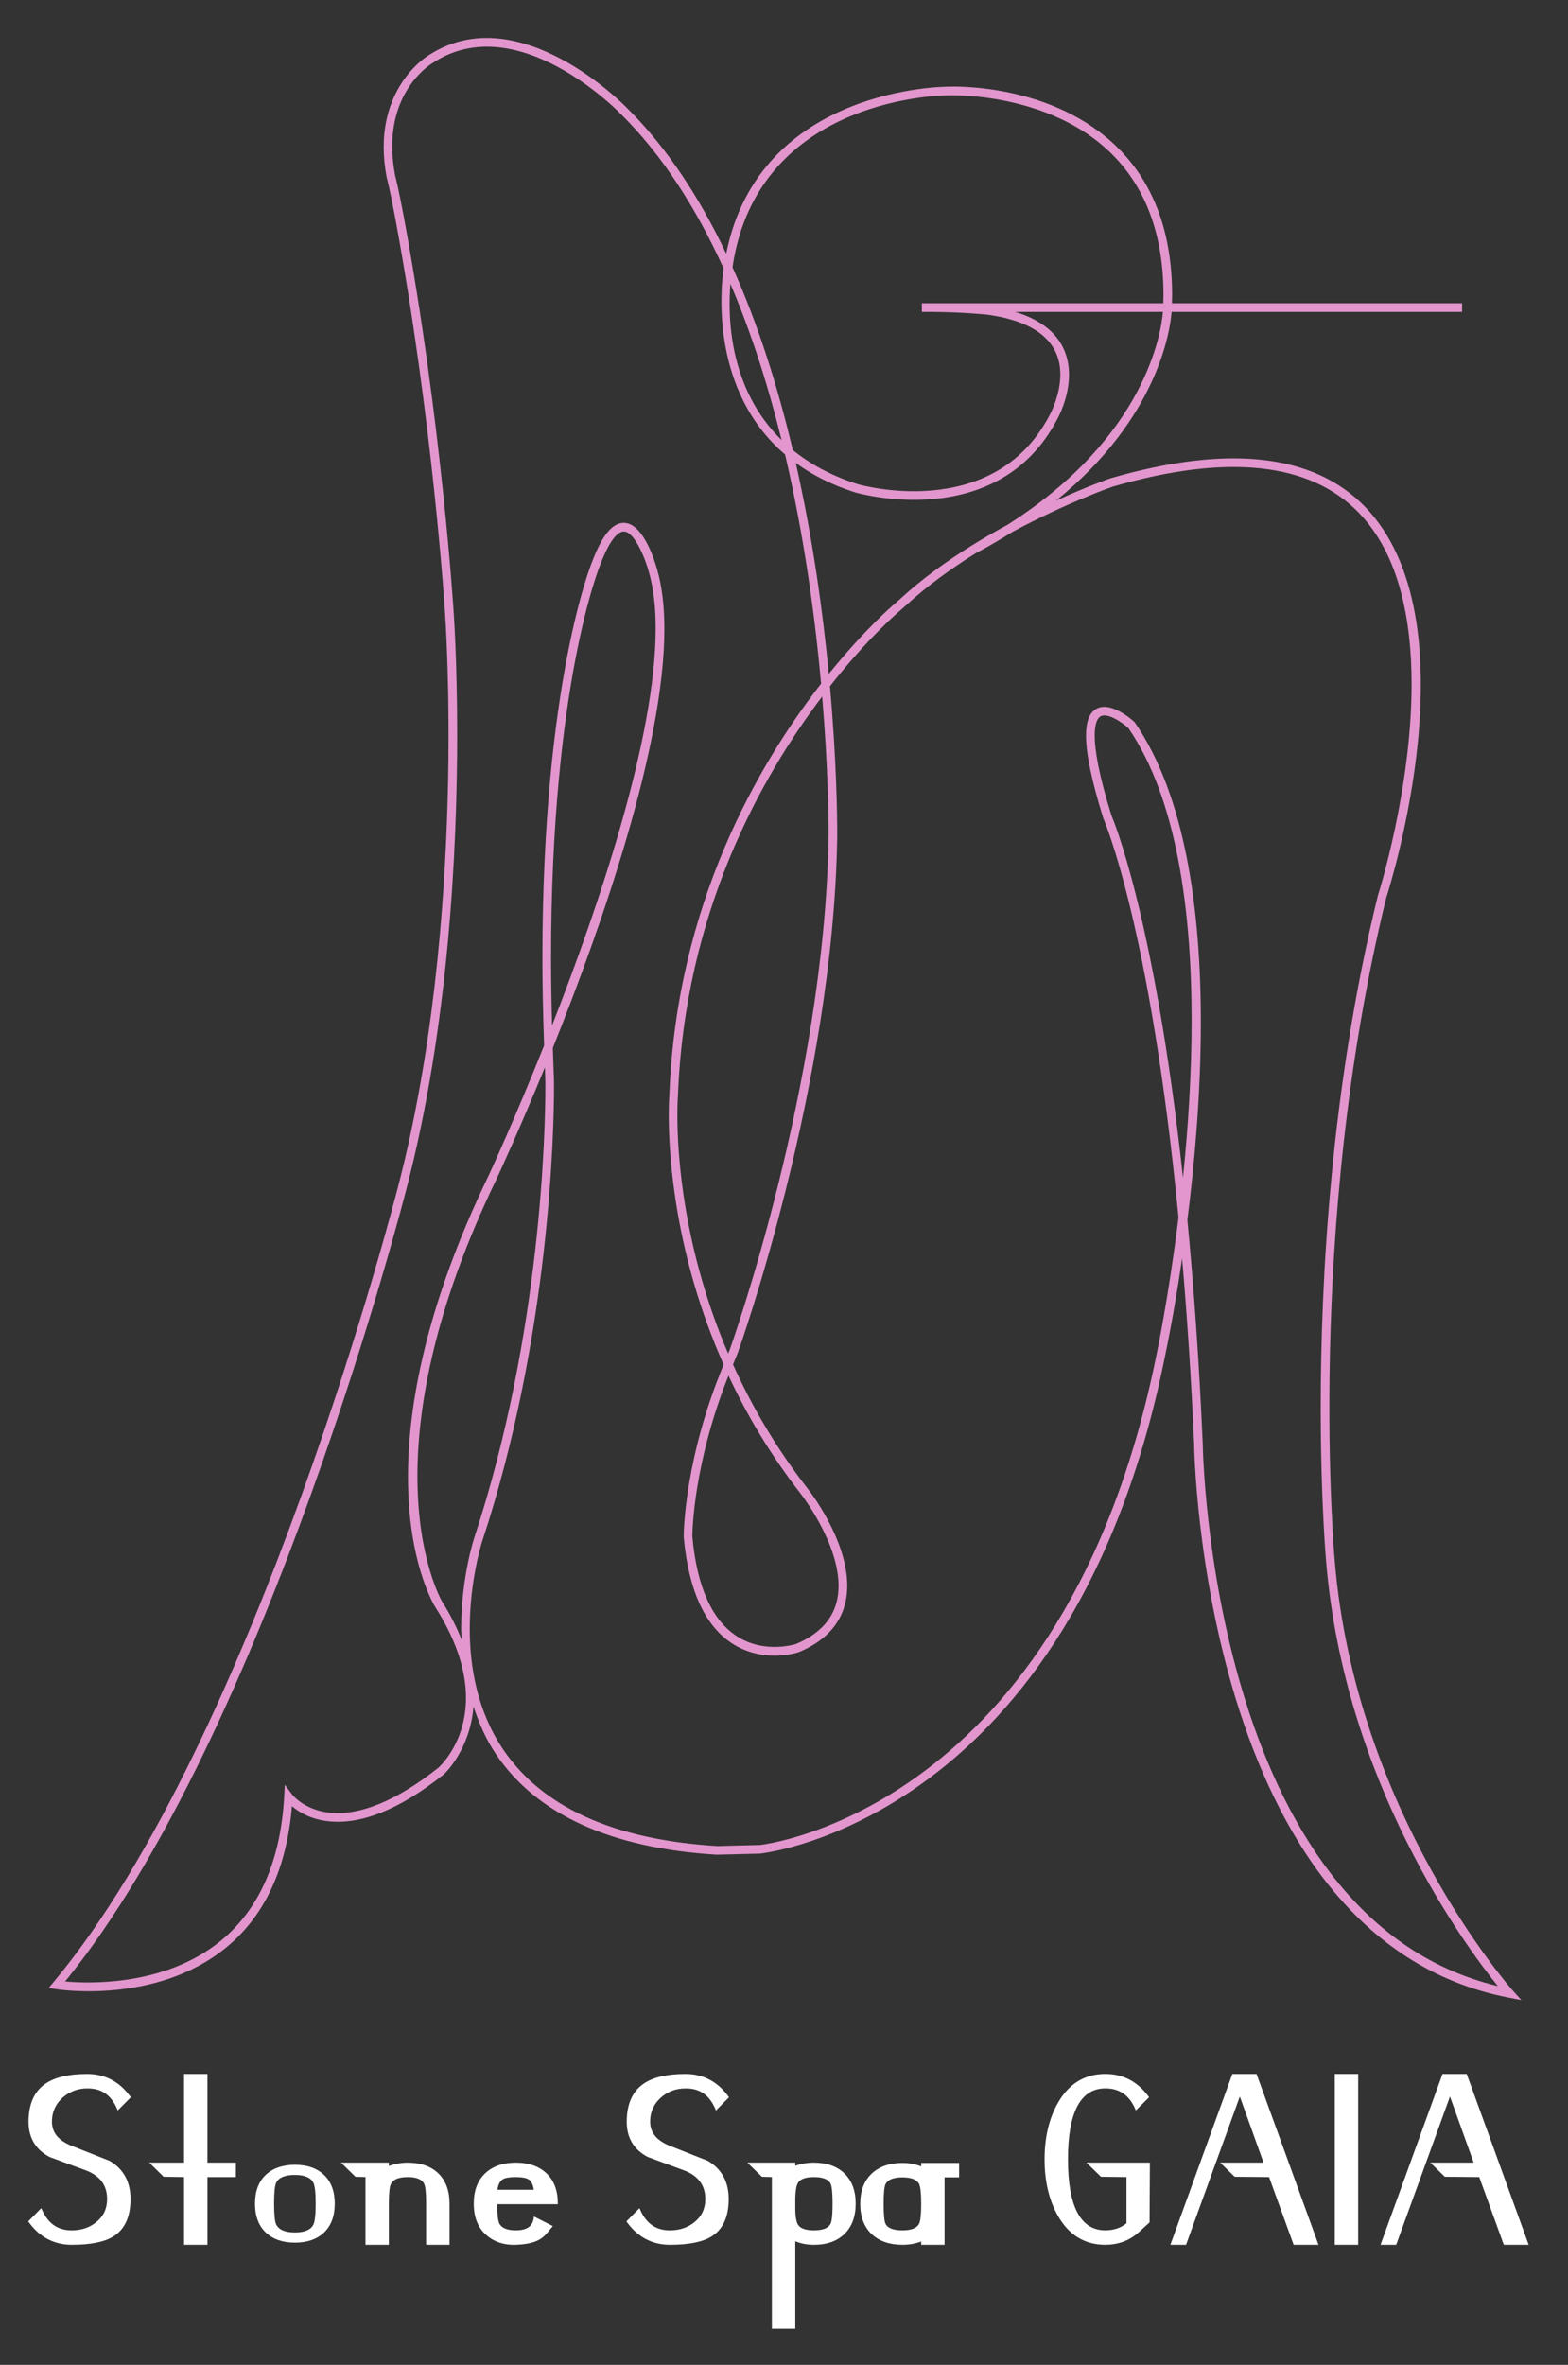 <?xml version="1.0" encoding="utf-8"?>
<!-- Generator: Adobe Illustrator 16.0.3, SVG Export Plug-In . SVG Version: 6.00 Build 0)  -->
<!DOCTYPE svg PUBLIC "-//W3C//DTD SVG 1.1//EN" "http://www.w3.org/Graphics/SVG/1.1/DTD/svg11.dtd">
<svg version="1.1" id="レイヤー_1" xmlns="http://www.w3.org/2000/svg" xmlns:xlink="http://www.w3.org/1999/xlink" x="0px"
	 y="0px" viewBox="0 0 155.222 234" enable-background="new 0 0 155.222 234"
	 xml:space="preserve">
<rect x="0" y="0" width="155.222" height="234" fill="#333333" stroke="none"/>
<path fill="#E296CD" d="M149.754,196.962c-0.155-0.174-15.56-17.586-17.622-42.514c-0.03-0.329-2.933-32.851,5.092-65.597
	c0.354-1.09,8.74-27.531-2.101-38.711c-5.079-5.237-13.564-6.181-25.222-2.804c-0.06,0.021-2.243,0.782-5.361,2.204
	c10.099-8.186,11.302-16.869,11.44-18.676c14.299,0,28.761,0,28.761,0v-0.855c0,0-14.442,0-28.726,0
	c0.007-0.275,0.016-0.551,0.016-0.821c0-6.105-1.792-10.992-5.337-14.527c-6.468-6.45-16.351-6.103-16.769-6.084
	C93.759,8.573,75.183,8.527,71.89,25.103c-2.632-5.542-5.889-10.565-9.932-14.525C61.86,10.477,51.284-0.378,42.38,5.508
	c-0.037,0.021-5.758,3.45-4.095,12.076c0.011,0.045,0.307,1.108,0.855,4.072c3.698,19.964,4.892,38.618,4.903,38.804
	c0.023,0.309,2.238,30.605-4.638,56.961c-0.138,0.545-13.913,54.469-34.104,78.709l-0.483,0.578l0.745,0.118
	c0.4,0.063,9.889,1.482,16.749-4.06c3.871-3.127,6.071-7.863,6.588-14.051c0.639,0.544,1.719,1.246,3.431,1.475
	c3.303,0.439,7.21-1.117,11.615-4.627c0.052-0.046,2.585-2.396,2.929-6.712c0.527,1.614,1.203,3.218,2.227,4.733
	c4.025,5.956,11.378,9.299,21.851,9.935c0.004,0,2.259-0.054,2.259-0.054l2.021-0.053c0.367-0.029,30.86-3.398,40.085-49.164
	c0.109-0.508,0.897-4.244,1.704-9.729c0.473,5.514,0.886,11.564,1.188,18.349c0.003,0.474,0.726,48.917,31.145,54.798l1.251,0.242
	L149.754,196.962z M99.711,51.942c-1.17,0.633-2.375,1.328-3.584,2.082c-0.006,0.002-0.011,0.006-0.016,0.009v0.001
	c-2.445,1.525-4.897,3.292-7.056,5.283l-0.56,0.493c-0.094,0.078-2.886,2.455-6.45,6.871c-0.586-6.12-1.582-13.417-3.27-20.874
	c1.599,1.164,3.524,2.168,5.866,2.913c0.146,0.044,14.101,4.1,20.016-7.235c0.059-0.104,1.169-2.095,1.169-4.412
	c0-0.881-0.161-1.81-0.601-2.7c-0.804-1.625-2.392-2.796-4.716-3.51h14.612C114.953,32.907,113.409,43.266,99.711,51.942z
	 M72.084,133.933c-4.46-10.41-5.028-19.651-5.028-23.562c0-1.24,0.055-1.945,0.059-1.982C67.794,90.32,75.335,76.9,81.39,68.918
	c0.578,6.892,0.633,11.965,0.633,13.474c0,0.279-0.002,0.437-0.004,0.463c-0.381,24.45-9.695,50.465-9.79,50.725
	C72.174,133.701,72.137,133.813,72.084,133.933z M79.27,147.81c0.043,0.056,3.742,4.798,3.742,9.102c0,0.547-0.06,1.086-0.193,1.608
	c-0.472,1.83-1.825,3.228-4.024,4.153c-0.004,0-3.1,1.02-5.857-0.773c-2.473-1.607-3.954-4.926-4.4-9.86v-0.019
	c0-0.403,0.086-7.142,3.578-15.903C73.909,139.959,76.239,143.921,79.27,147.81z M72.534,26.305
	C75.116,9.385,93.751,9.429,93.938,9.431c0.122-0.004,9.959-0.344,16.155,5.839c3.375,3.368,5.082,8.05,5.082,13.932
	c0,0.265-0.009,0.536-0.017,0.806H92.271c-0.332-0.002-0.664-0.004-1.008,0c0,0-0.005,0-0.007,0l0.005,0.855c0,0,0.976,0,1.013,0
	c3.013,0.02,5.415,0.267,5.44,0.269c3.519,0.48,5.792,1.698,6.743,3.616c0.371,0.749,0.508,1.544,0.508,2.308
	c0,2.114-1.045,3.995-1.059,4.02c-5.591,10.715-18.877,6.867-19.01,6.827c-2.647-0.842-4.743-2.015-6.417-3.375
	c-1.455-6.15-3.391-12.368-5.97-18.091C72.521,26.376,72.53,26.329,72.534,26.305z M72.306,28.088
	c2.114,4.936,3.771,10.205,5.066,15.457C72.169,38.459,72.032,31.374,72.306,28.088z M110.022,80.676
	c-1.278-4.111-1.655-6.508-1.655-7.905c0-1.283,0.319-1.723,0.551-1.872c0.724-0.463,2.28,0.684,2.769,1.123
	c4.815,6.989,6.275,18.074,6.275,28.955c0,5.417-0.364,10.772-0.855,15.557C114.279,90.481,110.077,80.796,110.022,80.676z
	 M119.064,142.847c-0.37-8.351-0.902-15.677-1.521-22.129c0.718-5.674,1.332-12.565,1.332-19.58c0-11.049-1.521-22.386-6.551-29.677
	c-0.307-0.292-2.469-2.178-3.867-1.282c-0.631,0.404-0.947,1.262-0.947,2.613c0,1.812,0.568,4.509,1.715,8.188
	c0.071,0.165,4.648,10.663,7.438,39.479c-0.976,7.895-2.148,13.46-2.183,13.615c-9.093,45.117-38.968,48.459-39.268,48.487
	c0.058-0.001-2.028,0.05-2.028,0.05l-2.181,0.055c-10.19-0.619-17.319-3.833-21.188-9.555c-2.582-3.816-3.313-8.207-3.313-11.955
	c0-4.843,1.22-8.611,1.242-8.678c6.742-20.411,7.1-40.89,7.1-44.972c0-0.457-0.006-0.708-0.006-0.731
	c-0.05-1.066-0.073-2.06-0.109-3.089c4.827-12.028,11.04-29.777,11.04-41.448c0-2.185-0.218-4.157-0.702-5.839
	c-0.122-0.458-1.266-4.558-3.242-4.66c-1.152-0.06-2.192,1.174-3.18,3.773c-0.051,0.116-4.95,11.878-4.95,39.359
	c0,2.69,0.066,5.586,0.169,8.581c-2.962,7.412-5.381,12.625-5.45,12.776c-6.284,12.992-8.026,22.899-8.026,29.892
	c0,8.364,2.492,12.558,2.684,12.866c2.301,3.602,3.056,6.611,3.056,9.01c0,4.421-2.563,6.765-2.729,6.912
	c-4.125,3.288-7.908,4.828-10.924,4.438c-2.435-0.313-3.561-1.788-3.572-1.804l-0.705-0.943l-0.066,1.175
	c-0.354,6.384-2.489,11.202-6.35,14.323c-5.497,4.445-12.987,4.18-15.332,3.967c20.045-24.664,33.65-77.891,33.786-78.43
	c4.191-16.062,5.022-33.571,5.022-44.938c0-7.383-0.351-12.174-0.359-12.295c-0.012-0.18-1.207-18.884-4.916-38.901
	c-0.559-3.015-0.853-4.069-0.865-4.113c-0.201-1.052-0.29-2.019-0.29-2.904c0-5.824,3.819-8.139,4.005-8.249
	c8.33-5.505,18.416,4.841,18.518,4.945c4.236,4.149,7.602,9.488,10.279,15.374c-0.299,2.087-1.283,12.121,6.086,18.418
	c1.908,8.131,2.975,16.135,3.568,22.676c-6.223,7.986-14.314,21.854-15.021,40.688c-0.004,0.034-0.061,0.753-0.061,2.022
	c0,4.072,0.609,13.806,5.435,24.672c-3.815,9.158-3.953,16.372-3.953,17.009c0,0.027,0.001,0.042,0.001,0.046
	c0.474,5.248,2.088,8.783,4.799,10.539c3.112,2.017,6.477,0.896,6.617,0.848c2.486-1.045,4.008-2.637,4.549-4.74
	c0.154-0.6,0.222-1.215,0.222-1.832c0-4.588-3.746-9.389-3.927-9.617c-3.184-4.086-5.565-8.247-7.379-12.262
	c0.16-0.378,0.284-0.735,0.457-1.119c0.106-0.291,9.471-26.437,9.855-51.034c0-0.026,0.001-0.185,0.001-0.465
	c0-1.587-0.058-7.082-0.719-14.501c3.779-4.805,6.808-7.368,6.887-7.434l0.583-0.515c2.113-1.95,4.516-3.681,6.911-5.179
	c1.296-0.686,2.495-1.39,3.623-2.105c5.374-2.905,9.923-4.491,9.998-4.517c11.309-3.275,19.508-2.409,24.348,2.583
	c3.99,4.115,5.229,10.546,5.229,16.95c0,10.42-3.282,20.766-3.337,20.933c-4.669,19.052-5.659,38.017-5.659,50.677
	c0,9.216,0.525,15.091,0.537,15.229c1.809,21.841,13.73,37.956,16.998,42.001C119.786,189.689,119.068,143.321,119.064,142.847z
	 M45.712,162.284c-0.478-1.188-1.064-2.422-1.916-3.755c-0.043-0.071-2.473-4.187-2.473-12.466c0-6.905,1.689-16.705,7.863-29.469
	c0.255-0.546,2.246-4.854,4.756-10.979c0.017,0.404,0.021,0.778,0.041,1.188c0.001,0.021,0.005,0.267,0.005,0.713
	c0,4.024-0.351,24.393-7.056,44.692c-0.022,0.068-1.28,3.945-1.28,8.945C45.652,161.517,45.698,161.909,45.712,162.284z
	 M54.55,94.857c0-27.26,4.833-38.896,4.889-39.026c1.091-2.869,1.936-3.259,2.342-3.238c1.064,0.055,2.118,2.742,2.461,4.034
	c0.459,1.589,0.666,3.462,0.666,5.545c0,10.837-5.586,27.364-10.257,39.292C54.589,99.177,54.55,96.958,54.55,94.857z"/>
<path fill="#FFFFFF" d="M10.858,213.815c-0.014-0.008-3.765-1.489-3.765-1.489c-1.313-0.524-1.952-1.31-1.952-2.397
	c0-0.938,0.354-1.732,1.051-2.363c0.685-0.611,1.512-0.92,2.456-0.92c1.394-0.014,2.357,0.652,2.947,2.037l0.062,0.145l1.295-1.308
	l-0.054-0.073c-1.075-1.48-2.511-2.232-4.265-2.232c-1.807,0-3.192,0.32-4.12,0.953c-1.12,0.756-1.688,2.027-1.688,3.781
	c0,1.578,0.695,2.746,2.065,3.473c0.014,0.006,3.765,1.391,3.765,1.391c1.311,0.557,1.947,1.47,1.947,2.793
	c0,0.934-0.361,1.699-1.073,2.273c-0.661,0.536-1.479,0.809-2.431,0.809c-1.381,0-2.346-0.672-2.949-2.053l-0.063-0.144
	l-1.294,1.313l0.053,0.072c1.073,1.486,2.509,2.24,4.265,2.24c1.84,0,3.222-0.275,4.106-0.82c1.13-0.699,1.702-1.944,1.702-3.701
	C12.919,215.888,12.226,214.616,10.858,213.815z"/>
<path fill="#FFFFFF" d="M20.534,213.987c0-0.207,0-8.773,0-8.773h-0.105h-2.211c0,0,0,8.566,0,8.773c-0.198,0-3.447,0-3.447,0
	l1.428,1.4c0,0,1.828,0.027,2.02,0.029c0,0.203,0,6.699,0,6.699h2.316c0,0,0-6.492,0-6.697c0.197,0,2.818,0,2.818,0v-1.432
	C23.353,213.987,20.731,213.987,20.534,213.987z"/>
<path fill="#FFFFFF" d="M32.087,215.214c-0.699-0.672-1.67-1.014-2.886-1.014c-1.224,0-2.2,0.34-2.903,1.008
	c-0.701,0.668-1.056,1.622-1.056,2.84c0,1.217,0.354,2.174,1.057,2.843c0.702,0.673,1.679,1.013,2.902,1.013
	c1.216,0,2.187-0.34,2.887-1.012c0.697-0.671,1.051-1.628,1.051-2.844C33.139,216.838,32.785,215.885,32.087,215.214z
	 M31.021,220.126c-0.258,0.512-0.873,0.772-1.83,0.772c-0.972,0-1.595-0.268-1.853-0.796c-0.138-0.295-0.205-0.968-0.205-2.055
	c0-1.096,0.067-1.771,0.206-2.068c0.249-0.514,0.872-0.773,1.852-0.773c0.957,0,1.572,0.26,1.83,0.773
	c0.152,0.318,0.228,0.994,0.228,2.068C31.248,219.128,31.173,219.808,31.021,220.126z"/>
<path fill="#FFFFFF" d="M43.396,215.055c-0.731-0.708-1.751-1.067-3.028-1.067c-0.698,0-1.316,0.126-1.873,0.327
	c0-0.102,0-0.327,0-0.327h-4.742l1.437,1.4c0,0,0.815,0.023,0.989,0.027c0,0.201,0,6.701,0,6.701h2.316v-4.088
	c0-1.025,0.071-1.684,0.215-1.957c0.225-0.434,0.781-0.652,1.656-0.652c0.866,0,1.412,0.225,1.623,0.67
	c0.129,0.27,0.195,0.922,0.195,1.939v4.088h2.316v-4.068C44.501,216.771,44.129,215.764,43.396,215.055z"/>
<path fill="#FFFFFF" d="M55.218,217.997c0-1.254-0.377-2.246-1.117-2.95c-0.74-0.702-1.76-1.06-3.032-1.06
	c-1.28,0-2.305,0.359-3.049,1.067c-0.745,0.708-1.122,1.715-1.122,2.993c0,1.276,0.377,2.285,1.122,2.998
	c0.743,0.71,1.77,1.12,3.048,1.07c2.577-0.1,2.865-0.941,3.598-1.771l0.066-0.075l-1.871-0.948l-0.033,0.205
	c-0.129,0.78-0.704,1.16-1.76,1.16c-0.867,0-1.422-0.232-1.646-0.69c-0.132-0.276-0.197-0.927-0.203-1.893c0.213,0,6,0,6,0V217.997z
	 M51.052,215.419c0.598,0,1.023,0.075,1.268,0.223c0.285,0.182,0.451,0.541,0.521,1.031h-3.599c0.069-0.49,0.236-0.85,0.522-1.031
	C50.001,215.493,50.435,215.419,51.052,215.419z"/>
<path fill="#FFFFFF" d="M70.076,213.815c-0.015-0.008-3.765-1.489-3.765-1.489c-1.314-0.524-1.952-1.31-1.952-2.397
	c0-0.938,0.353-1.732,1.05-2.363c0.686-0.611,1.512-0.92,2.457-0.92c1.394-0.014,2.357,0.652,2.947,2.037l0.062,0.145l1.294-1.308
	l-0.052-0.073c-1.076-1.48-2.512-2.232-4.267-2.232c-1.806,0-3.191,0.32-4.119,0.953c-1.12,0.756-1.689,2.027-1.689,3.781
	c0,1.578,0.695,2.746,2.066,3.473c0.014,0.006,3.764,1.391,3.764,1.391c1.311,0.557,1.948,1.47,1.948,2.793
	c0,0.934-0.361,1.699-1.073,2.273c-0.662,0.536-1.48,0.809-2.432,0.809c-1.381,0-2.346-0.672-2.949-2.053l-0.063-0.144l-1.293,1.313
	l0.053,0.072c1.073,1.486,2.509,2.24,4.265,2.24c1.841,0,3.222-0.275,4.106-0.82c1.129-0.699,1.702-1.944,1.702-3.701
	C72.137,215.888,71.443,214.616,70.076,213.815z"/>
<path fill="#FFFFFF" d="M83.599,215.062c-0.734-0.713-1.751-1.074-3.02-1.074c-0.693,0-1.309,0.112-1.851,0.311
	c0-0.098,0-0.311,0-0.311h-4.741l1.436,1.4c0,0,0.816,0.023,0.989,0.027c0,0.205,0,15.005,0,15.005h2.316c0,0,0-8.371,0-8.651
	c0.54,0.223,1.156,0.348,1.851,0.348c1.269,0,2.285-0.36,3.02-1.072c0.734-0.713,1.107-1.721,1.107-2.996
	C84.706,216.778,84.333,215.774,83.599,215.062z M80.578,220.687c-0.788,0-1.312-0.174-1.556-0.517
	c-0.195-0.272-0.294-0.843-0.294-1.694v-0.736c0-0.883,0.093-1.477,0.276-1.768c0.229-0.367,0.759-0.553,1.573-0.553
	c0.882,0,1.435,0.221,1.646,0.654c0.089,0.176,0.194,0.66,0.194,1.975c0,1.322-0.105,1.808-0.194,1.982
	C82.013,220.466,81.46,220.687,80.578,220.687z"/>
<path fill="#FFFFFF" d="M91.192,214.016c0,0,0,0.232,0,0.345c-0.547-0.22-1.162-0.345-1.852-0.345c-1.284,0-2.312,0.359-3.058,1.068
	c-0.746,0.71-1.125,1.716-1.125,2.987c0,1.272,0.379,2.276,1.125,2.983c0.746,0.704,1.773,1.062,3.058,1.062
	c0.69,0,1.306-0.118,1.852-0.327c0,0.104,0,0.327,0,0.327h2.315c0,0,0-6.464,0-6.67c0.183,0,1.439,0,1.439,0v-1.431H91.192z
	 M89.333,220.687c-0.898,0-1.461-0.219-1.674-0.651c-0.123-0.259-0.186-0.919-0.186-1.964c0-1.037,0.063-1.693,0.187-1.954
	c0.219-0.444,0.782-0.671,1.673-0.671c0.877,0,1.432,0.219,1.651,0.652c0.138,0.281,0.208,0.946,0.208,1.973
	c0,1.02-0.07,1.682-0.209,1.965C90.765,220.467,90.21,220.687,89.333,220.687z"/>
<path fill="#FFFFFF" d="M107.552,213.987l1.436,1.4c0,0,2.331,0.027,2.526,0.029c0,0.201,0,4.573,0,4.573
	c-0.521,0.436-1.237,0.696-2.097,0.696c-2.452,0-3.696-2.363-3.696-7.021s1.245-7.02,3.702-7.02c1.396,0,2.361,0.666,2.956,2.037
	l0.061,0.143l1.313-1.306l-0.055-0.073c-1.086-1.481-2.526-2.232-4.28-2.232c-2.033,0-3.609,0.962-4.688,2.857
	c-0.879,1.537-1.325,3.419-1.325,5.594c0,2.176,0.446,4.058,1.325,5.595c1.079,1.896,2.656,2.856,4.69,2.856
	c1.206,0,2.271-0.373,3.167-1.109c0.004-0.003,1.211-1.104,1.211-1.104l0.032-5.916H107.552z"/>
<path fill="#FFFFFF" d="M124.388,205.214h-2.393l-6.135,16.902h1.551c0,0,5.13-14.133,5.324-14.666
	c0.179,0.5,2.252,6.275,2.346,6.537c-0.281,0-4.292,0-4.292,0l1.432,1.4c0,0,3.265,0.029,3.408,0.029
	c0.05,0.137,2.431,6.699,2.431,6.699h2.464L124.388,205.214z"/>
<rect x="132.135" y="205.214" fill="#FFFFFF" width="2.315" height="16.902"/>
<path fill="#FFFFFF" d="M145.193,205.214h-2.393l-6.136,16.902h1.551c0,0,5.131-14.133,5.323-14.666
	c0.181,0.5,2.252,6.275,2.346,6.537c-0.279,0-4.289,0-4.289,0l1.43,1.4c0,0,3.266,0.029,3.409,0.029
	c0.049,0.137,2.432,6.699,2.432,6.699h2.463L145.193,205.214z"/>
</svg>
